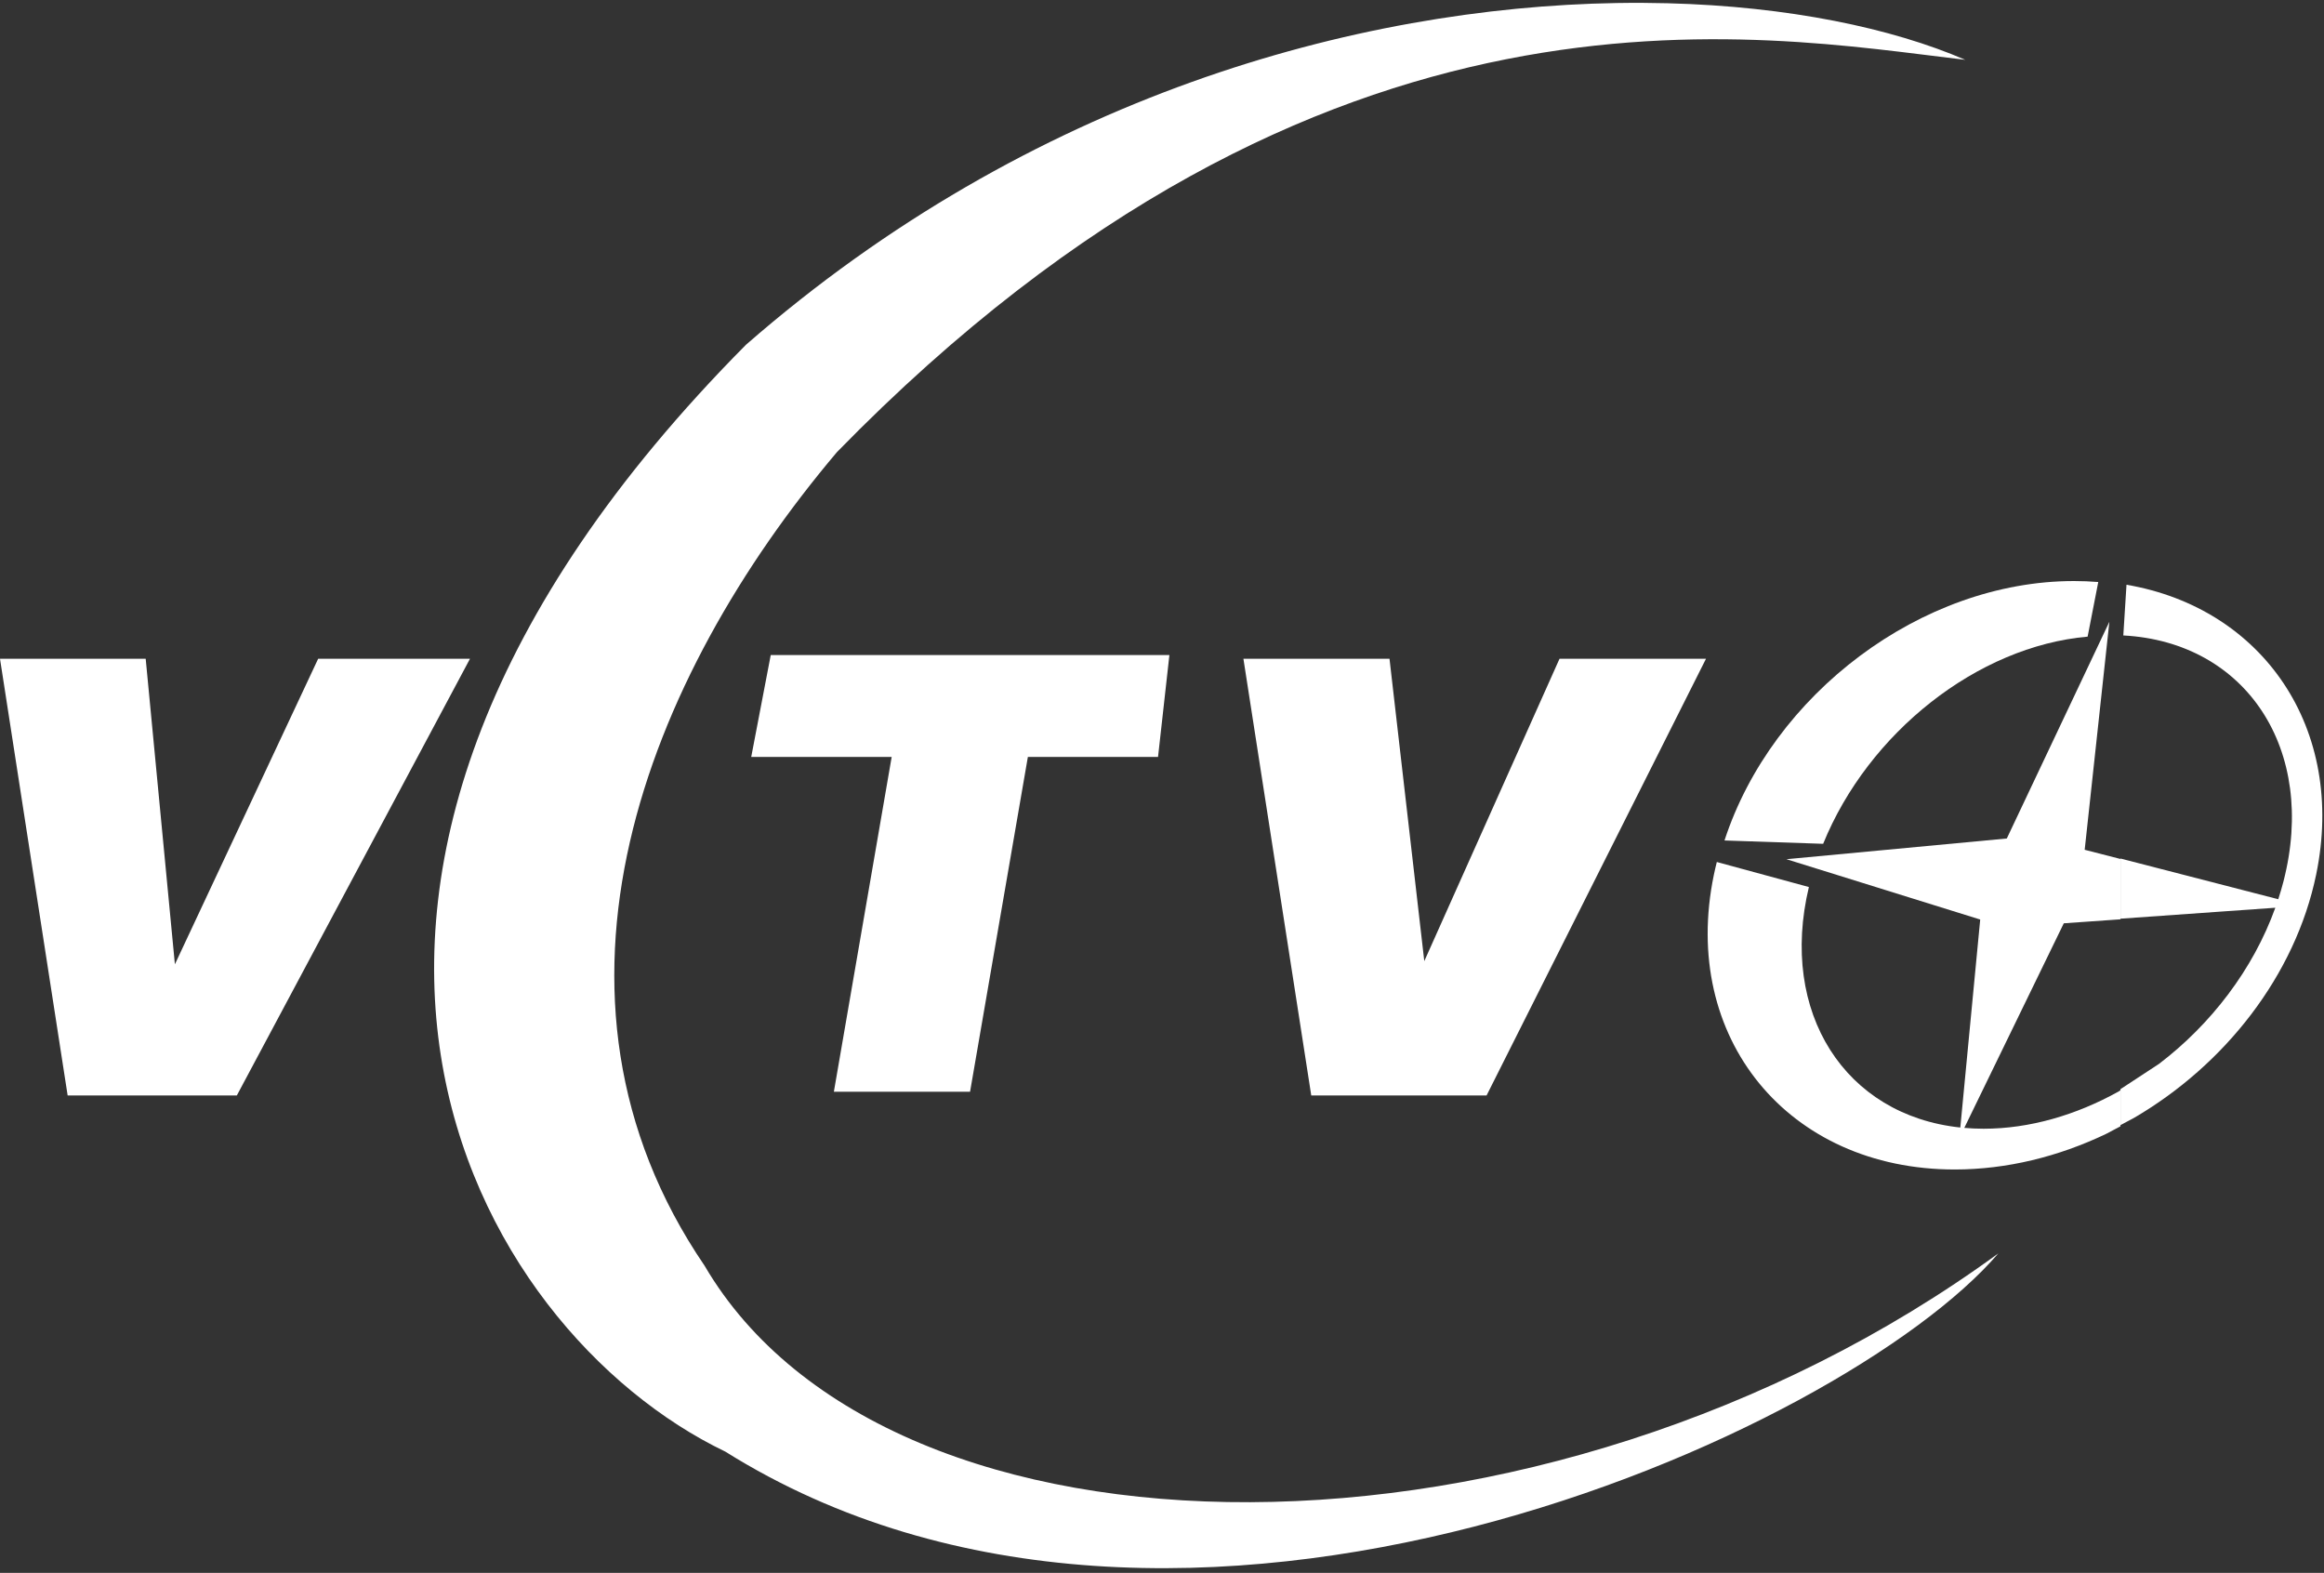 <svg width="628" height="425" xmlns="http://www.w3.org/2000/svg" xmlns:xlink="http://www.w3.org/1999/xlink" overflow="hidden"><rect width="100%" height="100%" fill="#333333" stroke="none"/><defs><clipPath id="clip0"><rect x="323" y="132" width="628" height="425"/></clipPath></defs><g clip-path="url(#clip0)" transform="translate(-323 -132)"><path d="M659 310 698.477 310 707.876 391.7 744.418 310 784 310 724.708 428 677.331 428 659 310Z" fill="#FFFFFF" fill-rule="evenodd"/><path d="M323 310 362.37 310 370.26 392.556 408.973 310 450 310 386.998 428 341.28 428 323 310Z" fill="#FFFFFF" fill-rule="evenodd"/><path d="M531.272 309 639 309 635.929 336.526 600.756 336.526 585.132 427 548.33 427 563.953 336.526 526 336.526 531.272 309Z" fill="#FFFFFF" fill-rule="evenodd"/><path d="M893.004 300 886.332 361.615 896 364.096 896 380.402 880.685 381.48 853.8 436.758C855.5 436.903 857.243 436.987 859.018 436.987 871.428 436.987 883.964 433.319 895.425 426.969L896 426.594 896 436.333 892.101 438.391C879.266 444.519 865.294 448 851.212 448 806.151 448 777 412.352 786.122 368.4 786.363 367.234 786.636 366.073 786.924 364.917L811.804 371.681C803.69 405.64 821.593 433.373 852.724 436.659L858.099 380.46 805.736 364.161 865.285 358.564 893.004 300Z" fill="#FFFFFF" fill-rule="evenodd"/><path d="M883.447 289C885.673 289 887.857 289.089 890 289.265L887.126 304.021C857.327 306.636 827.846 329.995 815.659 360L789 359.099C801.865 319.62 842.179 289 883.447 289Z" fill="#FFFFFF" fill-rule="evenodd"/><path d="M759.867 132.816C764.534 132.737 769.12 132.76 773.616 132.877 806.314 133.729 834.252 139.607 854.063 148.165 797.81 141.578 681.068 119 549.151 254.176 497.584 315.182 463.465 400.734 513.401 474.014 563.322 559.149 740.118 560.356 863 470.669 821.268 519.368 641.612 601 518.99 524.228 451.118 491.659 380 370.891 524.573 225.162 601.576 157.927 689.859 133.999 759.867 132.816Z" fill="#FFFFFF" fill-rule="evenodd"/><path d="M897.63 290C934.583 296.313 957 328.954 948.891 368.266 943.237 395.656 924.096 419.811 899.626 434.076L896 436 896 426.29 906.394 419.478C920.422 408.805 931.848 393.96 937.846 377.274L896 380.233 896 363.975 938.638 374.974C939.159 373.381 939.632 371.766 940.054 370.135 949.215 334.535 929.941 305.456 896.77 303.702L897.63 290Z" fill="#FFFFFF" fill-rule="evenodd"/></g></svg>
